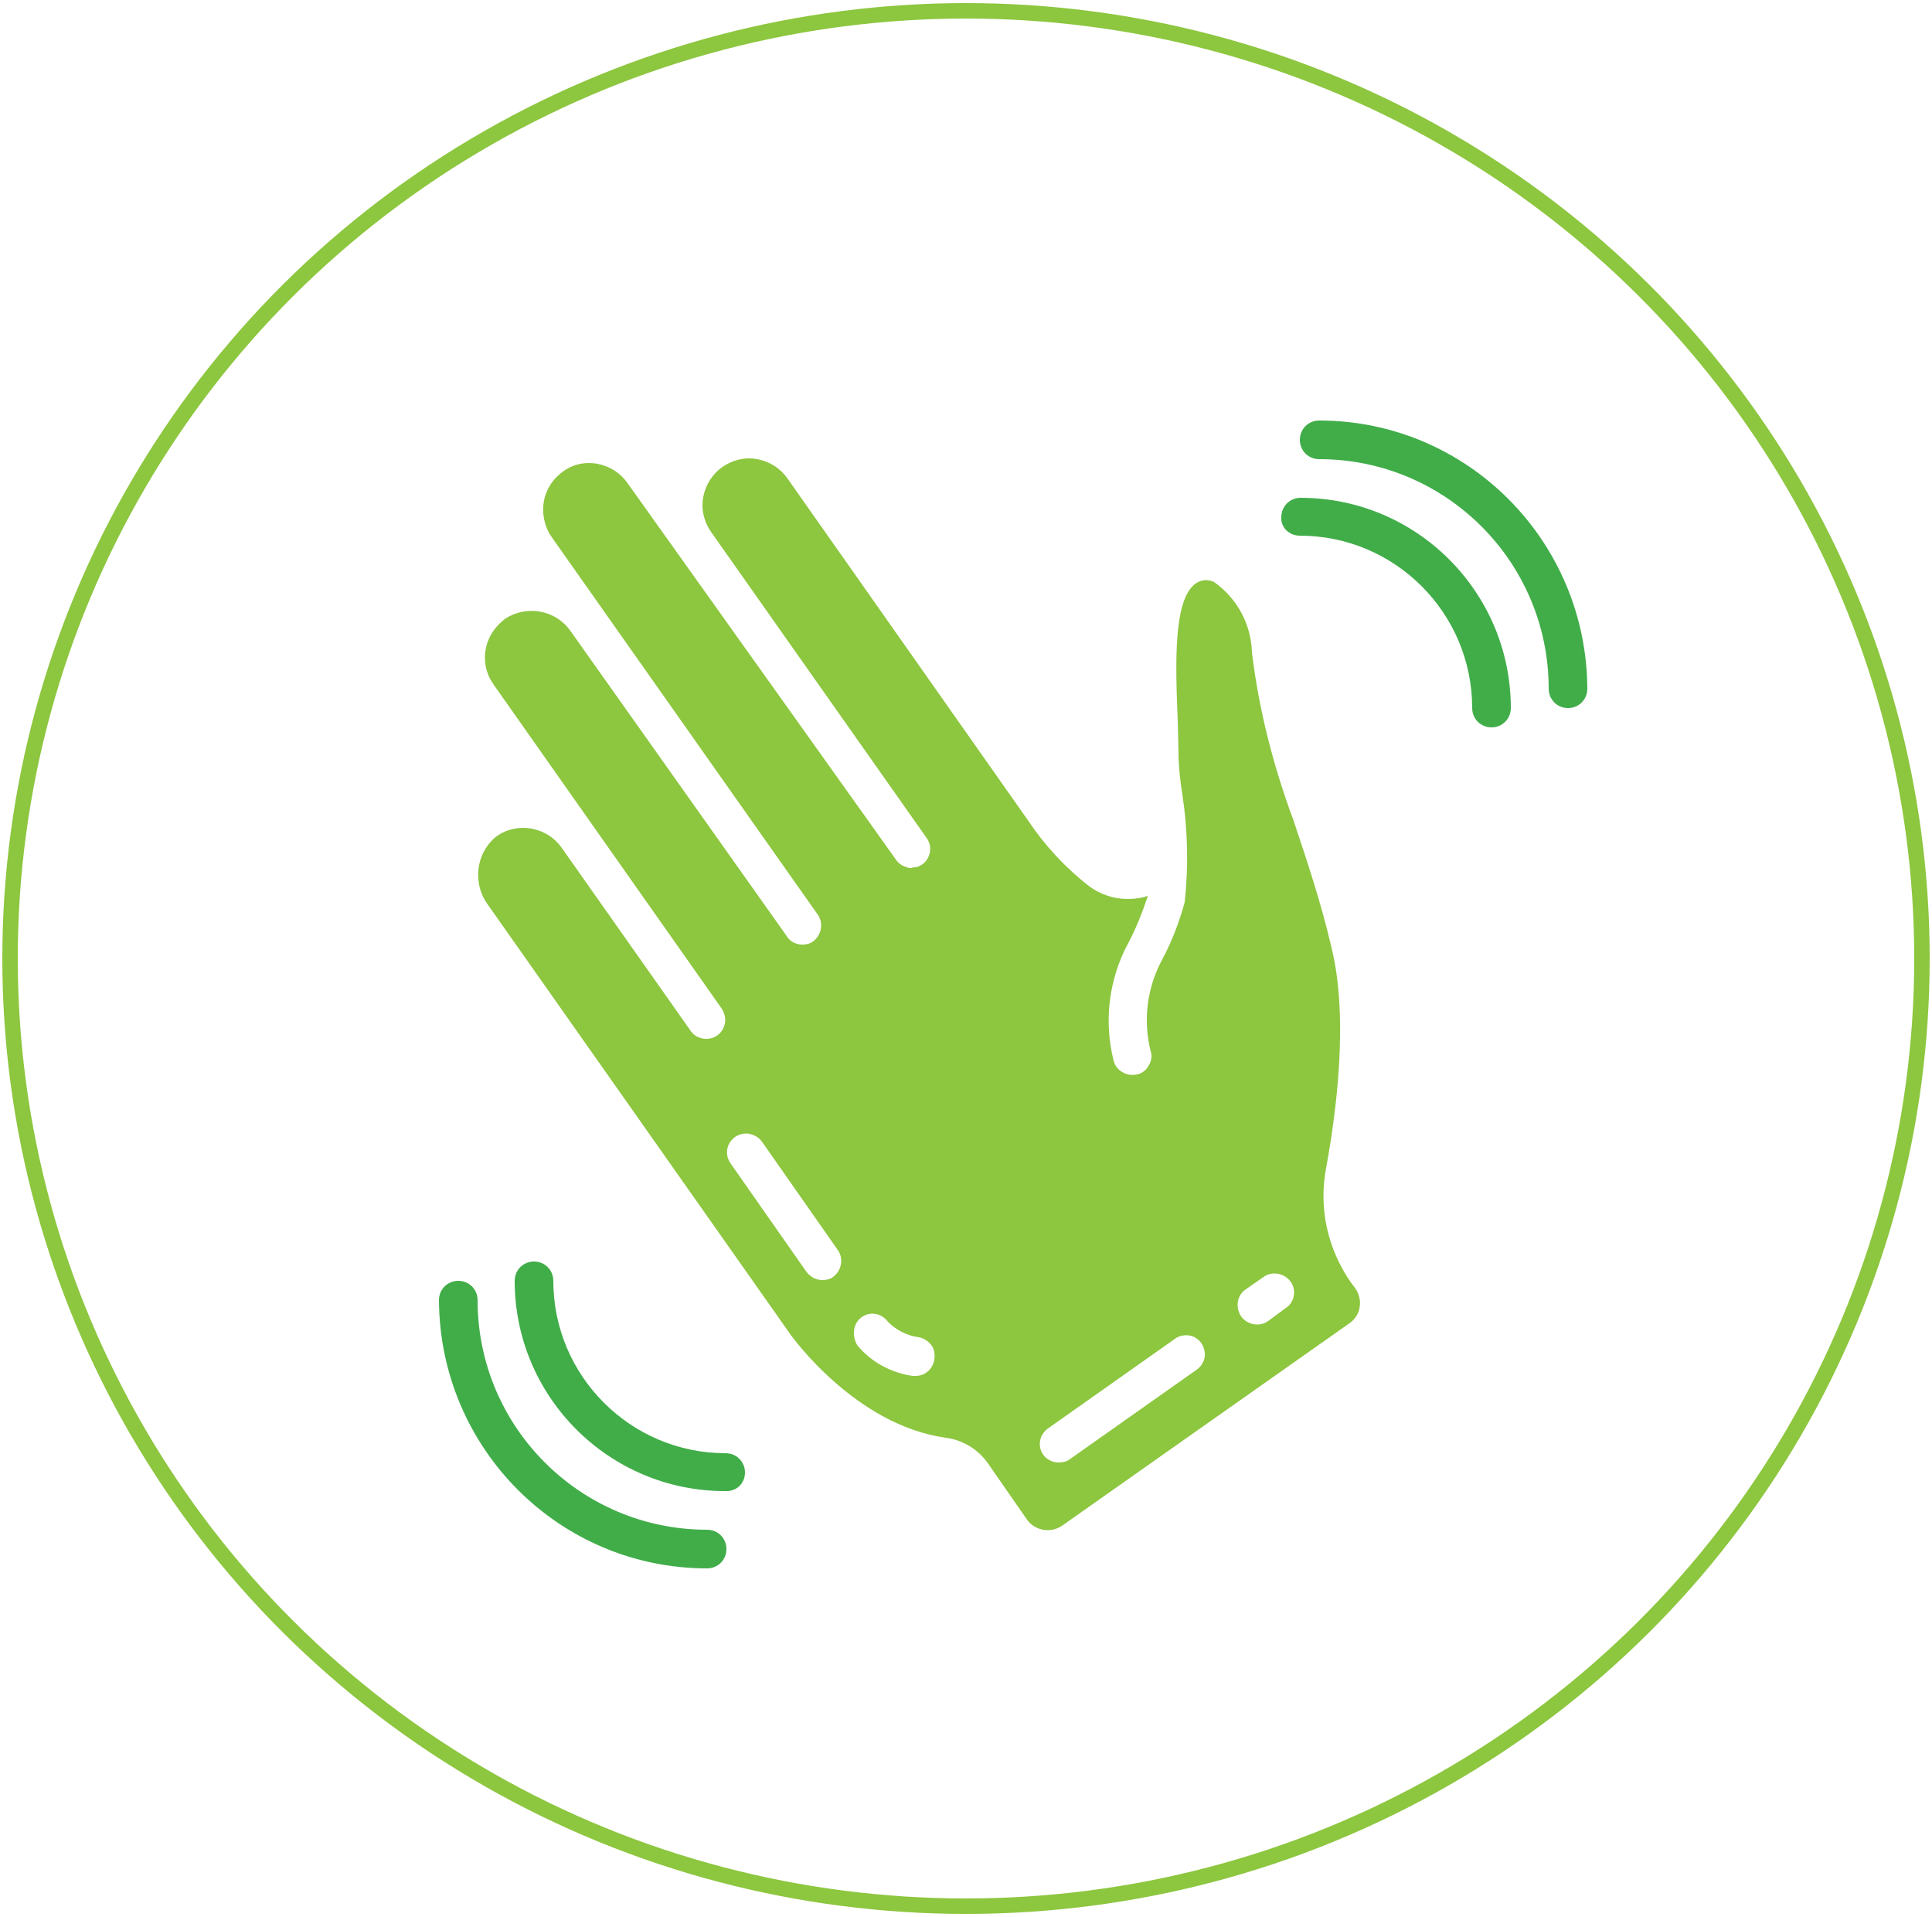 <?xml version="1.0" encoding="utf-8"?>
<!-- Generator: Adobe Illustrator 23.0.3, SVG Export Plug-In . SVG Version: 6.00 Build 0)  -->
<svg version="1.1" id="Layer_1" xmlns="http://www.w3.org/2000/svg" xmlns:xlink="http://www.w3.org/1999/xlink" x="0px" y="0px"
	 viewBox="0 0 250 248" style="enable-background:new 0 0 250 248;" xml:space="preserve">
<style type="text/css">
	.st0{fill:none;stroke:#8DC63F;stroke-width:2;}
	.st1{fill:#8DC63F;}
	.st2{fill:#41AD49;}
</style>
<g>
	<ellipse class="st0" cx="125" cy="124" rx="123.7" ry="122.6"/>
	<path class="st1" d="M95.1,147.1c1.1-0.8,2.7-0.5,3.5,0.6l9.8,14c0.8,1.1,0.5,2.7-0.6,3.5c-0.4,0.3-0.9,0.4-1.4,0.4
		c-0.8,0-1.5-0.4-2-1l-9.8-14C93.7,149.4,94,147.9,95.1,147.1 M111.5,170.4c1.1-0.8,2.6-0.5,3.4,0.6c1.1,1.1,2.5,1.8,4,2
		c0.6,0.1,1.2,0.5,1.6,1s0.5,1.2,0.4,1.9c-0.2,1.2-1.2,2.1-2.4,2.1c-0.1,0-0.3,0-0.4,0c-2.8-0.4-5.4-1.8-7.2-4
		C110.2,172.7,110.4,171.2,111.5,170.4 M135.6,184.8l16.3-11.5c0.7-0.6,1.7-0.7,2.5-0.4c0.9,0.4,1.4,1.2,1.5,2.1
		c0.1,0.9-0.4,1.8-1.2,2.3l-16.3,11.5c-0.4,0.3-0.9,0.4-1.4,0.4c-0.8,0-1.6-0.4-2-1C134.2,187.1,134.5,185.6,135.6,184.8
		 M161.2,166.8l2.3-1.6c1.1-0.8,2.7-0.5,3.5,0.6s0.5,2.7-0.6,3.4l-2.3,1.7c-1.1,0.8-2.7,0.5-3.5-0.6
		C159.8,169.1,160.1,167.5,161.2,166.8 M91.4,134.4c-0.8,0-1.6-0.4-2-1l-16.7-23.7c-0.9-1.3-2.3-2.2-3.9-2.5
		c-1.7-0.3-3.5,0.1-4.8,1.2c-2.5,2.2-2.8,6-0.9,8.6l39.3,55.8c0.1,0.1,8.3,11.6,20,13.2c2.2,0.3,4.2,1.5,5.5,3.4l5,7.2
		c1,1.4,3,1.8,4.5,0.8l37.2-26.2c1.5-1,1.8-3,0.8-4.5l-0.6-0.8c-3-4.3-4.2-9.6-3.2-14.8c1.2-6.6,3-19.1,0.7-28.5
		c-1.4-6-3.2-11.3-4.9-16.4c-2.6-7-4.5-14.3-5.4-21.8c-0.1-3.6-1.9-7-4.9-9.1c-0.8-0.4-1.7-0.3-2.4,0.2c-2.9,2.1-2.6,10.4-2.3,17.8
		l0.1,4.2c0,1.6,0.2,3.4,0.5,5.3c0.7,4.6,0.8,9.3,0.3,13.9c-0.7,2.6-1.7,5.2-3,7.6c-1.9,3.6-2.4,7.8-1.4,11.7
		c0.2,0.6,0.1,1.3-0.3,1.9c-0.3,0.6-0.9,1-1.5,1.1c-1.3,0.3-2.7-0.5-3-1.8c-1.3-5.1-0.6-10.6,1.9-15.2c1-1.9,1.8-3.9,2.5-6v-0.1
		c-0.8,0.3-1.7,0.4-2.6,0.4c-1.8,0-3.5-0.6-4.9-1.6c-3.1-2.4-5.8-5.3-8-8.6l0,0l-31.1-44.2c-0.9-1.3-2.3-2.2-3.9-2.5s-3.2,0.1-4.5,1
		s-2.2,2.3-2.5,3.9s0.1,3.2,1,4.5l27.9,39.6c0.5,0.7,0.6,1.5,0.3,2.3c-0.3,0.8-0.9,1.3-1.7,1.5c-0.1,0-0.2,0-0.2,0
		c-0.1,0-0.2,0-0.3,0.1c-0.1,0-0.1,0-0.2,0c-0.2,0-0.5-0.1-0.7-0.2c-0.1,0-0.2-0.1-0.3-0.1c-0.3-0.2-0.6-0.4-0.8-0.7L81.2,62.5
		c-0.9-1.3-2.3-2.2-3.9-2.5c-1.7-0.3-3.4,0.1-4.7,1.2c-1.3,1-2.2,2.6-2.3,4.3c-0.1,1.4,0.3,2.9,1.1,4l34.4,48.8
		c0.8,1.1,0.5,2.7-0.6,3.5c-0.4,0.3-0.9,0.4-1.4,0.4c-0.8,0-1.6-0.4-2-1.1l-28-39.5c-1.9-2.7-5.7-3.4-8.5-1.5
		c-0.5,0.4-0.9,0.8-1.3,1.3c-1.6,2.1-1.7,5-0.1,7.2l29.5,41.9c0.5,0.8,0.6,1.7,0.2,2.5C93.2,133.9,92.3,134.4,91.4,134.4"/>
	<path class="st2" d="M91.5,202.9c1.4,0,2.5-1.1,2.5-2.5s-1.1-2.5-2.5-2.5c-16.4,0-29.7-13.3-29.7-29.7c0-1.4-1.1-2.5-2.5-2.5
		s-2.5,1.1-2.5,2.5C56.9,187.4,72.4,202.9,91.5,202.9"/>
	<path class="st2" d="M96.4,190.5c0-1.4-1.1-2.5-2.5-2.5c-12.3,0-22.3-10-22.3-22.3c0-1.4-1.1-2.5-2.5-2.5s-2.5,1.1-2.5,2.5
		c0,15,12.2,27.2,27.2,27.2C95.3,193,96.4,191.9,96.4,190.5"/>
	<path class="st2" d="M170.7,54.4c-1.4,0-2.5,1.1-2.5,2.5s1.1,2.5,2.5,2.5c16.4,0,29.7,13.3,29.7,29.7c0,1.4,1.1,2.5,2.5,2.5
		s2.5-1.1,2.5-2.5C205.3,69.9,189.8,54.4,170.7,54.4"/>
	<path class="st2" d="M168.2,69.3c12.3,0,22.3,10,22.3,22.3c0,1.4,1.1,2.5,2.5,2.5s2.5-1.1,2.5-2.5c0-15-12.2-27.2-27.2-27.2
		c-1.4,0-2.5,1.1-2.5,2.5C165.7,68.2,166.8,69.3,168.2,69.3"/>
</g>
</svg>
